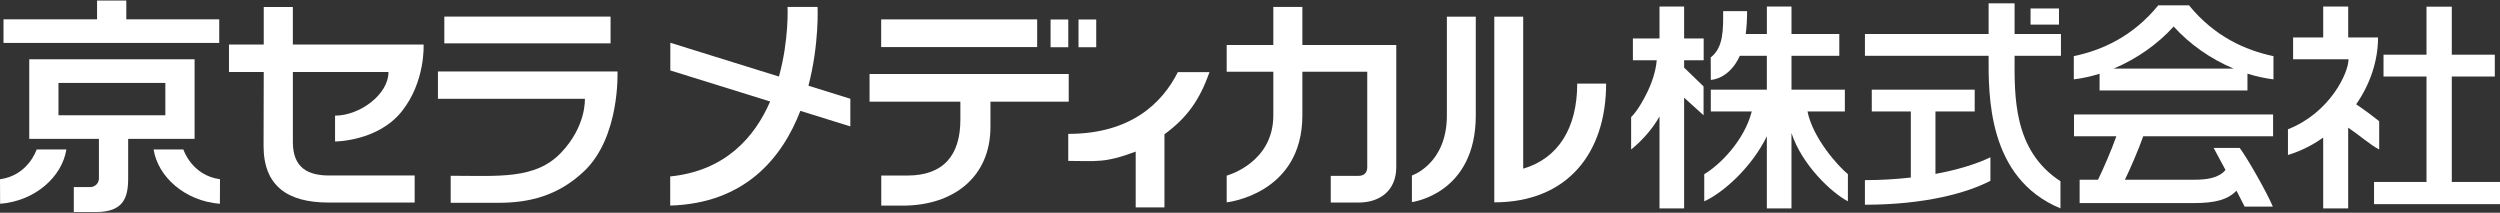 <svg width="470" height="40" viewBox="0 0 470 40" fill="none" xmlns="http://www.w3.org/2000/svg">
<rect x="0" y="0" width="470" height="40" fill="#333333" stroke="none"/>
<g clip-path="url(#clip0_377_1432)">
<path d="M339.816 20.959H346.832V16.856H336.8V10.491H345.788V6.388H336.8V1.224H332.172V6.388H328.196C328.363 5.144 328.455 3.725 328.455 2.097H323.953C323.953 5.327 324.087 8.917 321.614 10.791L321.635 15.019C321.635 15.019 325.076 14.957 327.085 10.491H332.168V16.856H321.631V20.959H329.332C327.896 26.527 323.23 31.081 320.399 32.742V37.846C324.078 36.177 329.383 31.348 332.168 25.617V39.182H336.796V25.007C338.78 31.035 344.322 36.219 347.405 37.846V32.742C345.542 31.227 340.81 25.951 339.811 20.959H339.816Z" fill="white"/>
<path d="M411.536 1.003H405.756C400.978 6.859 395.197 9.438 389.876 10.557V14.919C391.501 14.723 393.126 14.364 394.721 13.863V17.002H422.521V13.85C424.133 14.355 425.77 14.719 427.411 14.919V10.557C422.095 9.438 416.314 6.859 411.532 1.003H411.536ZM397.353 12.903C401.717 11.075 405.714 8.249 408.646 4.977C411.578 8.249 415.571 11.075 419.935 12.903H397.353Z" fill="white"/>
<path d="M316.615 1.224H311.987V7.226H306.984V11.329H311.465C311.394 12.243 311.089 14.406 309.757 17.19C307.973 20.904 306.654 22.002 306.654 22.002V28.096C306.654 28.096 308.738 26.531 310.701 23.885C311.164 23.259 311.599 22.574 311.987 21.89V39.174H316.615V18.367L320.269 21.668V16.246L316.615 12.715V11.329H320.29V7.226H316.615V1.224Z" fill="white"/>
<path d="M460.937 34.207V14.385H469.022V10.282H460.937V1.254H456.184V10.282H448.102V14.385H456.184V34.207H446.323V38.381H470V34.207H460.937Z" fill="white"/>
<path d="M389.914 25.621H397.87C397.002 28.142 395.39 31.799 394.429 33.789H390.971V38.176H412.451C416.348 38.176 418.783 37.584 420.457 35.851C421.096 37.074 421.652 38.147 421.99 38.836H427.29C426.288 36.377 422.395 29.528 421.063 27.812H416.168C416.544 28.497 417.421 30.125 418.394 31.953C417.125 33.493 414.861 33.789 412.443 33.789H399.483C400.443 31.794 402.055 28.142 402.924 25.621H427.34V21.518H389.914V25.621Z" fill="white"/>
<path d="M387.09 1.592H381.744V4.626H387.09V1.592Z" fill="white"/>
<path d="M378.742 0.632H373.859V6.388H350.608V10.491H373.859C373.834 17.799 373.596 33.481 387.366 39.174V34.073C378.433 28.267 378.721 18.05 378.742 10.491H387.458V6.388H378.742V0.632Z" fill="white"/>
<path d="M363.86 20.959H371.244V16.856H351.894V20.959H359.237V33.376C356.43 33.693 353.511 33.864 350.604 33.864V38.489C361.897 38.489 369.858 36.256 374.197 33.99V29.574C371.395 30.913 367.82 31.965 363.864 32.696V20.959H363.86Z" fill="white"/>
<path d="M447.292 22.787C446.298 21.985 444.552 20.683 442.965 19.606C445.517 15.921 447.071 11.559 447.071 7.039H441.461V1.224H436.763V7.039H431.103V11.142H441.524C441.524 13.734 437.991 21.226 430.135 24.302V29.136C432.482 28.43 434.72 27.311 436.759 25.867V39.174H441.457V24.002C443.424 25.312 445.701 27.295 447.288 28.105V22.787H447.292Z" fill="white"/>
<path d="M41.215 3.629H23.744V0.097H18.247V3.629H0.66V8.074H41.215V3.629Z" fill="white"/>
<path d="M36.583 11.146H5.5V26.113H18.598V33.547C18.598 34.441 17.872 35.167 16.978 35.167H13.875V39.858H18.064C23.18 39.862 24.095 37.195 24.095 33.543V26.113H36.583V11.146ZM31.086 21.668H10.993V15.591H31.086V21.668Z" fill="white"/>
<path d="M0 33.698L0.021 38.31C6.662 37.788 11.686 33.18 12.48 28.1H6.887C6.887 28.1 5.346 32.971 0 33.702V33.698Z" fill="white"/>
<path d="M34.474 28.1H28.881C29.671 33.18 34.699 37.788 41.34 38.31L41.361 33.697C36.015 32.971 34.474 28.096 34.474 28.096V28.1Z" fill="white"/>
<path d="M62.991 21.743V26.598C62.991 26.598 70.998 26.598 75.509 20.971C80.019 15.345 79.635 8.37 79.635 8.37H55.056V1.312H49.584V8.374H43.048V13.542H49.584C49.584 13.542 49.551 19.828 49.551 27.428C49.551 35.029 54.137 38.076 61.742 38.076H77.956V32.992H61.876C58.134 32.992 55.06 31.736 55.06 26.735V13.537H73.032C73.032 17.816 67.577 21.739 63 21.739L62.991 21.743Z" fill="white"/>
<path d="M114.785 3.119H83.532V8.149H114.785V3.119Z" fill="white"/>
<path d="M82.333 13.446V18.579H109.957C109.957 18.579 110.27 23.718 105.446 28.747C100.622 33.777 93.698 33.046 84.73 33.046V38.126H93.731C99.411 38.126 104.874 36.861 109.794 32.203C116.614 25.759 116.088 13.441 116.088 13.441H82.329L82.333 13.446Z" fill="white"/>
<path d="M257.044 8.466H244.844V1.308H239.385V8.466H230.619V13.483H239.385V21.693C239.385 30.692 230.619 33.017 230.619 33.017V38.038C230.619 38.038 244.844 36.557 244.844 21.693V13.483H257.044V31.419C257.044 32.454 256.468 33.059 255.423 33.059C254.5 33.059 253.151 33.059 252.441 33.059H250.182V38.076H255.407C259.391 38.084 262.499 35.855 262.499 31.419V8.466H257.044Z" fill="white"/>
<path d="M272.013 21.71C272.013 30.834 265.439 32.992 265.439 32.992V37.989C265.439 37.989 277.447 36.503 277.447 21.71V3.136H272.013V21.71Z" fill="white"/>
<path d="M286.36 31.711V3.136H280.926V38.039C294.575 38.039 301.951 28.889 301.951 15.712H296.517C296.517 24.127 292.913 29.787 286.36 31.711Z" fill="white"/>
<path d="M218.916 25.237V38.99H213.511V28.501C207.585 30.709 206.156 30.25 200.831 30.25V25.17C212.48 25.17 218.452 19.489 221.434 13.558H227.394C225.527 18.784 223.209 22.102 218.916 25.241V25.237Z" fill="white"/>
<path d="M163.476 19.114H180.55V22.52C180.55 29.035 177.509 33.001 170.589 33.001H165.677V38.656H169.728C179.222 38.656 186.205 33.309 186.205 23.86V19.118H200.919V13.909H163.476V19.118V19.114Z" fill="white"/>
<path d="M194.988 3.645H165.66V8.85H194.988V3.645Z" fill="white"/>
<path d="M159.863 18.567L151.986 16.117C154.041 8.232 153.703 1.308 153.703 1.308H148.06C148.06 1.308 148.361 7.473 146.44 14.389L126.02 8.04V13.245L144.79 19.081C141.862 25.813 136.353 32.124 126 33.172V38.648C140.108 38.226 147.054 29.661 150.466 20.842L159.863 23.764V18.559V18.567Z" fill="white"/>
<path d="M206.09 3.666H202.761V8.879H206.09V3.666Z" fill="white"/>
<path d="M200.836 3.666H197.507V8.879H200.836V3.666Z" fill="white"/>
</g>
<defs>
<clipPath id="clip0_377_1432">
<rect width="470" height="39.794" fill="white" transform="translate(0 0.097)"/>
</clipPath>
</defs>
</svg>

